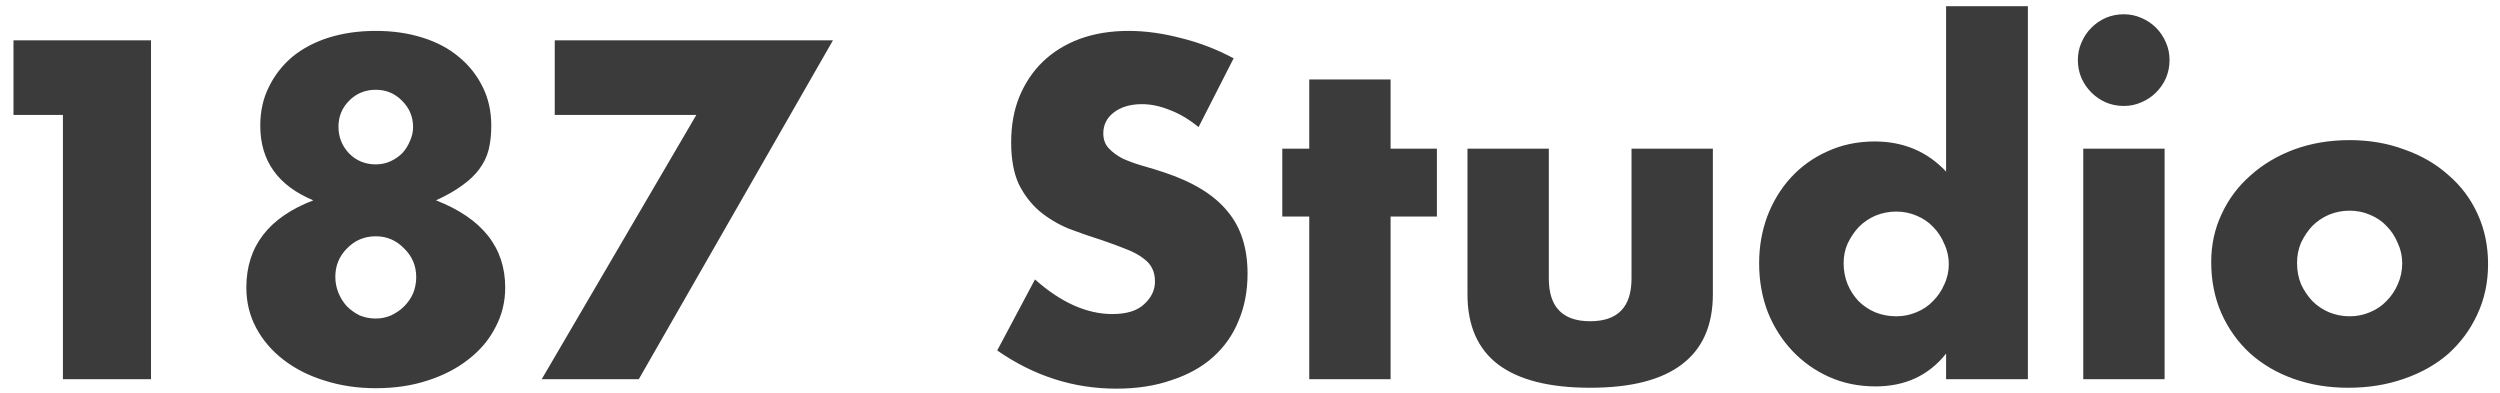 <svg width="178" height="28" viewBox="0 0 178 28" fill="none" xmlns="http://www.w3.org/2000/svg">
<path d="M4.48 8.184H0.96V2.872H10.752V27H4.48V8.184ZM23.875 19.704C23.875 20.109 23.95 20.493 24.099 20.856C24.248 21.219 24.451 21.539 24.707 21.816C24.963 22.072 25.262 22.285 25.603 22.456C25.966 22.605 26.35 22.68 26.755 22.68C27.139 22.68 27.502 22.605 27.843 22.456C28.206 22.285 28.515 22.072 28.771 21.816C29.048 21.539 29.262 21.229 29.411 20.888C29.56 20.525 29.635 20.141 29.635 19.736C29.635 18.925 29.347 18.243 28.771 17.688C28.216 17.112 27.544 16.824 26.755 16.824C25.944 16.824 25.262 17.112 24.707 17.688C24.152 18.243 23.875 18.915 23.875 19.704ZM24.099 9.016C24.099 9.763 24.355 10.403 24.867 10.936C25.379 11.448 26.008 11.704 26.755 11.704C27.139 11.704 27.491 11.629 27.811 11.48C28.131 11.331 28.408 11.139 28.643 10.904C28.878 10.648 29.059 10.36 29.187 10.04C29.336 9.72 29.411 9.389 29.411 9.048C29.411 8.323 29.155 7.704 28.643 7.192C28.131 6.659 27.502 6.392 26.755 6.392C26.008 6.392 25.379 6.648 24.867 7.16C24.355 7.672 24.099 8.291 24.099 9.016ZM22.307 14.264C19.79 13.219 18.531 11.448 18.531 8.952C18.531 7.928 18.734 7.011 19.139 6.2C19.544 5.368 20.099 4.653 20.803 4.056C21.528 3.459 22.392 3 23.395 2.68C24.419 2.36 25.539 2.2 26.755 2.2C27.971 2.2 29.08 2.36 30.083 2.68C31.107 3 31.971 3.459 32.675 4.056C33.4 4.653 33.966 5.368 34.371 6.2C34.776 7.011 34.979 7.928 34.979 8.952C34.979 9.592 34.915 10.168 34.787 10.68C34.659 11.171 34.435 11.629 34.115 12.056C33.816 12.461 33.411 12.845 32.899 13.208C32.408 13.571 31.79 13.923 31.043 14.264C34.328 15.544 35.971 17.613 35.971 20.472C35.971 21.496 35.736 22.445 35.267 23.32C34.819 24.195 34.179 24.952 33.347 25.592C32.536 26.232 31.566 26.733 30.435 27.096C29.326 27.459 28.099 27.64 26.755 27.64C25.454 27.64 24.238 27.459 23.107 27.096C21.998 26.755 21.027 26.264 20.195 25.624C19.363 24.984 18.712 24.227 18.243 23.352C17.774 22.477 17.539 21.517 17.539 20.472C17.539 17.549 19.128 15.48 22.307 14.264ZM49.578 8.184H39.498V2.872H59.306L45.481 27H38.569L49.578 8.184ZM85.338 9.048C84.656 8.493 83.973 8.088 83.29 7.832C82.608 7.555 81.947 7.416 81.306 7.416C80.496 7.416 79.835 7.608 79.323 7.992C78.811 8.376 78.555 8.877 78.555 9.496C78.555 9.923 78.683 10.275 78.939 10.552C79.195 10.829 79.525 11.075 79.93 11.288C80.357 11.48 80.826 11.651 81.338 11.8C81.872 11.949 82.394 12.109 82.906 12.28C84.954 12.963 86.448 13.88 87.386 15.032C88.347 16.163 88.826 17.645 88.826 19.48C88.826 20.717 88.613 21.837 88.186 22.84C87.781 23.843 87.173 24.707 86.362 25.432C85.573 26.136 84.592 26.68 83.418 27.064C82.266 27.469 80.954 27.672 79.483 27.672C76.432 27.672 73.605 26.765 71.002 24.952L73.691 19.896C74.629 20.728 75.557 21.347 76.475 21.752C77.392 22.157 78.299 22.36 79.195 22.36C80.219 22.36 80.976 22.125 81.466 21.656C81.978 21.187 82.234 20.653 82.234 20.056C82.234 19.693 82.171 19.384 82.043 19.128C81.915 18.851 81.701 18.605 81.403 18.392C81.104 18.157 80.709 17.944 80.219 17.752C79.749 17.56 79.173 17.347 78.49 17.112C77.68 16.856 76.88 16.579 76.091 16.28C75.323 15.96 74.629 15.544 74.01 15.032C73.413 14.52 72.922 13.88 72.538 13.112C72.176 12.323 71.995 11.331 71.995 10.136C71.995 8.941 72.186 7.864 72.57 6.904C72.976 5.923 73.531 5.091 74.234 4.408C74.96 3.704 75.835 3.16 76.859 2.776C77.904 2.392 79.067 2.2 80.347 2.2C81.541 2.2 82.789 2.371 84.091 2.712C85.392 3.032 86.64 3.512 87.835 4.152L85.338 9.048ZM99.01 15.416V27H93.219V15.416H91.299V10.584H93.219V5.656H99.01V10.584H102.307V15.416H99.01ZM110.276 10.584V19.832C110.276 21.859 111.257 22.872 113.22 22.872C115.183 22.872 116.164 21.859 116.164 19.832V10.584H121.956V20.952C121.956 23.171 121.22 24.835 119.748 25.944C118.297 27.053 116.121 27.608 113.22 27.608C110.319 27.608 108.132 27.053 106.66 25.944C105.209 24.835 104.484 23.171 104.484 20.952V10.584H110.276ZM131.266 18.744C131.266 19.277 131.362 19.779 131.554 20.248C131.746 20.696 132.002 21.091 132.322 21.432C132.664 21.773 133.058 22.04 133.506 22.232C133.976 22.424 134.477 22.52 135.01 22.52C135.522 22.52 136.002 22.424 136.45 22.232C136.92 22.04 137.314 21.773 137.634 21.432C137.976 21.091 138.242 20.696 138.434 20.248C138.648 19.8 138.754 19.32 138.754 18.808C138.754 18.296 138.648 17.816 138.434 17.368C138.242 16.899 137.976 16.493 137.634 16.152C137.314 15.811 136.92 15.544 136.45 15.352C136.002 15.16 135.522 15.064 135.01 15.064C134.498 15.064 134.008 15.16 133.538 15.352C133.09 15.544 132.696 15.811 132.354 16.152C132.034 16.493 131.768 16.888 131.554 17.336C131.362 17.763 131.266 18.232 131.266 18.744ZM138.562 0.44H144.386V27H138.562V25.176C137.325 26.733 135.65 27.512 133.538 27.512C132.344 27.512 131.245 27.288 130.242 26.84C129.24 26.392 128.365 25.773 127.618 24.984C126.872 24.195 126.285 23.267 125.858 22.2C125.453 21.133 125.25 19.981 125.25 18.744C125.25 17.571 125.442 16.461 125.826 15.416C126.232 14.349 126.797 13.421 127.522 12.632C128.248 11.843 129.112 11.224 130.114 10.776C131.138 10.307 132.258 10.072 133.474 10.072C135.522 10.072 137.218 10.787 138.562 12.216V0.44ZM154.12 10.584V27H148.328V10.584H154.12ZM147.944 4.28C147.944 3.832 148.029 3.416 148.2 3.032C148.37 2.627 148.605 2.275 148.904 1.976C149.202 1.677 149.544 1.443 149.928 1.272C150.333 1.101 150.76 1.016 151.208 1.016C151.656 1.016 152.072 1.101 152.456 1.272C152.861 1.443 153.213 1.677 153.512 1.976C153.81 2.275 154.045 2.627 154.216 3.032C154.386 3.416 154.472 3.832 154.472 4.28C154.472 4.728 154.386 5.155 154.216 5.56C154.045 5.944 153.81 6.285 153.512 6.584C153.213 6.883 152.861 7.117 152.456 7.288C152.072 7.459 151.656 7.544 151.208 7.544C150.76 7.544 150.333 7.459 149.928 7.288C149.544 7.117 149.202 6.883 148.904 6.584C148.605 6.285 148.37 5.944 148.2 5.56C148.029 5.155 147.944 4.728 147.944 4.28ZM163.55 18.712C163.55 19.267 163.646 19.779 163.838 20.248C164.051 20.696 164.318 21.091 164.638 21.432C164.979 21.773 165.374 22.04 165.822 22.232C166.291 22.424 166.782 22.52 167.294 22.52C167.806 22.52 168.286 22.424 168.734 22.232C169.203 22.04 169.598 21.773 169.918 21.432C170.259 21.091 170.526 20.696 170.718 20.248C170.931 19.779 171.038 19.277 171.038 18.744C171.038 18.232 170.931 17.752 170.718 17.304C170.526 16.835 170.259 16.429 169.918 16.088C169.598 15.747 169.203 15.48 168.734 15.288C168.286 15.096 167.806 15 167.294 15C166.782 15 166.291 15.096 165.822 15.288C165.374 15.48 164.979 15.747 164.638 16.088C164.318 16.429 164.051 16.824 163.838 17.272C163.646 17.72 163.55 18.2 163.55 18.712ZM157.438 18.648C157.438 17.432 157.683 16.301 158.174 15.256C158.664 14.189 159.347 13.272 160.222 12.504C161.096 11.715 162.131 11.096 163.326 10.648C164.542 10.2 165.864 9.976 167.294 9.976C168.702 9.976 170.003 10.2 171.198 10.648C172.414 11.075 173.459 11.683 174.334 12.472C175.23 13.24 175.923 14.168 176.414 15.256C176.904 16.323 177.15 17.507 177.15 18.808C177.15 20.109 176.894 21.304 176.382 22.392C175.891 23.459 175.208 24.387 174.334 25.176C173.459 25.944 172.403 26.541 171.166 26.968C169.95 27.395 168.627 27.608 167.198 27.608C165.79 27.608 164.488 27.395 163.294 26.968C162.099 26.541 161.064 25.933 160.19 25.144C159.336 24.355 158.664 23.416 158.174 22.328C157.683 21.219 157.438 19.992 157.438 18.648Z" fill="#3B3B3B"/>
</svg>
